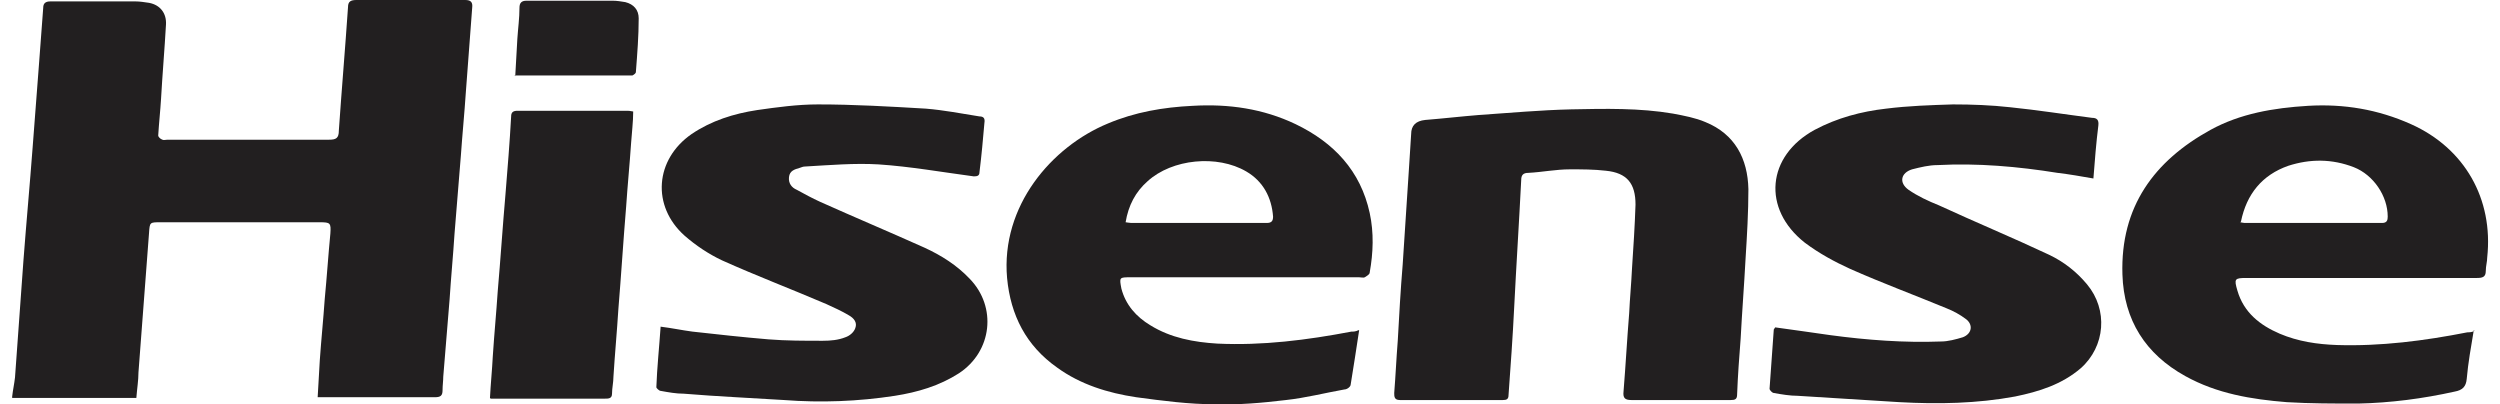<svg width="136" height="22" viewBox="0 0 136 22" fill="none" xmlns="http://www.w3.org/2000/svg">
<path d="M0.662 21.571C0.7 21.226 0.777 20.88 0.816 20.535C0.969 18.424 1.123 16.274 1.276 14.163C1.43 12.129 1.622 10.056 1.775 8.022C1.89 6.525 2.005 4.99 2.121 3.493C2.197 2.457 2.274 1.421 2.351 0.423C2.351 0.192 2.466 0.077 2.735 0.077C4.27 0.077 5.844 0.077 7.379 0.077C7.609 0.077 7.839 0.116 8.108 0.154C8.722 0.269 9.068 0.73 9.029 1.344C8.953 2.687 8.837 4.031 8.761 5.374C8.722 6.026 8.646 6.717 8.607 7.37C8.607 7.447 8.722 7.562 8.837 7.6C8.914 7.638 8.991 7.6 9.106 7.6C12.023 7.6 14.94 7.6 17.895 7.6C18.279 7.6 18.433 7.523 18.433 7.101C18.586 4.875 18.778 2.649 18.932 0.384C18.932 0.077 19.085 0 19.392 0C21.35 0 23.346 0 25.303 0C25.61 0 25.725 0.116 25.687 0.423C25.572 1.958 25.457 3.493 25.341 5.028C25.265 6.18 25.15 7.331 25.073 8.444C24.958 9.865 24.843 11.285 24.727 12.705C24.651 13.895 24.535 15.084 24.459 16.274C24.344 17.694 24.229 19.076 24.113 20.496C24.113 20.727 24.075 20.957 24.075 21.226C24.075 21.532 23.96 21.609 23.653 21.609C22.348 21.609 21.043 21.609 19.699 21.609C18.893 21.609 18.126 21.609 17.281 21.609C17.32 20.918 17.358 20.266 17.396 19.613C17.473 18.5 17.588 17.387 17.665 16.274C17.78 15.084 17.857 13.895 17.972 12.705C18.011 12.129 17.972 12.091 17.396 12.091C14.518 12.091 11.601 12.091 8.722 12.091C8.147 12.091 8.147 12.091 8.108 12.666C7.916 15.2 7.724 17.733 7.532 20.266C7.532 20.688 7.456 21.149 7.417 21.648H0.662C0.662 21.648 0.662 21.609 0.662 21.571Z" fill="#221F20"/>
<path d="M91.39 21.762C90.507 21.762 89.625 21.762 88.742 21.762C88.397 21.762 88.281 21.647 88.32 21.302C88.435 19.882 88.512 18.462 88.627 17.041C88.665 16.235 88.742 15.429 88.78 14.623C88.857 13.472 88.934 12.282 88.972 11.131C88.972 9.979 88.512 9.404 87.36 9.288C86.708 9.212 86.055 9.212 85.403 9.212C84.635 9.212 83.906 9.365 83.138 9.404C82.87 9.404 82.754 9.519 82.754 9.787C82.639 12.09 82.486 14.431 82.371 16.734C82.294 18.308 82.179 19.92 82.064 21.494C82.064 21.724 81.948 21.762 81.757 21.762C79.876 21.762 78.034 21.762 76.153 21.762C75.846 21.762 75.846 21.57 75.846 21.378C75.922 20.419 75.961 19.498 76.038 18.538C76.114 17.157 76.191 15.775 76.306 14.393C76.421 12.628 76.537 10.862 76.652 9.096C76.69 8.482 76.728 7.907 76.767 7.293C76.767 6.832 77.023 6.576 77.534 6.525C78.494 6.448 79.492 6.333 80.451 6.256C82.14 6.141 83.791 5.988 85.48 5.949C87.322 5.911 89.203 5.872 91.007 6.179C91.621 6.295 92.235 6.41 92.772 6.64C94.384 7.293 95.075 8.636 95.113 10.286C95.113 11.553 95.037 12.819 94.96 14.048C94.883 15.506 94.768 16.965 94.691 18.423C94.614 19.421 94.538 20.419 94.499 21.455C94.499 21.724 94.384 21.762 94.154 21.762C93.233 21.762 92.35 21.762 91.429 21.762H91.39Z" fill="#221F20"/>
<path d="M73.938 17.963C73.784 18.999 73.631 19.959 73.477 20.918C73.477 21.033 73.285 21.187 73.132 21.187C72.057 21.379 71.021 21.647 69.946 21.763C68.679 21.916 67.374 22.031 66.108 21.993C64.688 21.993 63.229 21.801 61.809 21.609C60.274 21.379 58.777 20.918 57.51 19.997C55.822 18.807 54.977 17.157 54.785 15.123C54.44 11.208 57.203 7.984 60.274 6.717C61.732 6.103 63.267 5.834 64.879 5.757C66.837 5.642 68.718 5.911 70.483 6.755C72.556 7.753 74.014 9.289 74.513 11.591C74.744 12.666 74.705 13.741 74.513 14.816C74.513 14.931 74.36 15.007 74.245 15.084C74.168 15.123 74.053 15.084 73.938 15.084C69.792 15.084 65.647 15.084 61.502 15.084C60.888 15.084 60.888 15.084 61.003 15.698C61.233 16.581 61.809 17.233 62.577 17.694C63.69 18.385 64.956 18.615 66.223 18.692C68.679 18.807 71.097 18.5 73.515 18.04C73.631 18.04 73.746 18.04 73.899 17.963H73.938ZM61.233 12.09C61.233 12.09 61.464 12.129 61.54 12.129C63.997 12.129 66.453 12.129 68.91 12.129C69.178 12.129 69.255 12.014 69.255 11.783C69.178 10.747 68.718 9.864 67.796 9.327C66.223 8.406 63.767 8.636 62.423 9.864C61.771 10.44 61.387 11.169 61.233 12.09Z" fill="#221F20"/>
<path d="M134.574 17.963C134.421 18.884 134.267 19.728 134.19 20.611C134.152 21.033 133.96 21.225 133.538 21.302C131.811 21.686 130.045 21.916 128.28 21.954C126.975 21.954 125.67 21.954 124.403 21.878C122.484 21.724 120.603 21.417 118.876 20.457C116.727 19.267 115.537 17.425 115.46 14.93C115.345 11.246 117.187 8.751 120.258 7.062C121.87 6.179 123.674 5.872 125.555 5.757C127.512 5.642 129.354 5.949 131.158 6.755C134.075 8.06 135.649 10.824 135.304 14.009C135.304 14.24 135.227 14.47 135.227 14.739C135.227 15.084 135.035 15.122 134.728 15.122C130.544 15.122 126.361 15.122 122.215 15.122C121.563 15.122 121.524 15.161 121.716 15.813C122.062 17.003 122.945 17.694 124.019 18.154C125.017 18.577 126.054 18.73 127.128 18.769C129.508 18.845 131.888 18.538 134.229 18.078C134.344 18.078 134.459 18.078 134.613 18.001L134.574 17.963ZM121.87 12.09C121.87 12.09 122.062 12.129 122.1 12.129C124.595 12.129 127.09 12.129 129.585 12.129C129.853 12.129 129.892 11.975 129.892 11.783C129.892 10.67 129.124 9.519 128.049 9.096C126.86 8.636 125.67 8.636 124.48 9.02C123.06 9.519 122.215 10.555 121.908 12.052L121.87 12.09Z" fill="#221F20"/>
<path d="M96.571 17.809C97.607 17.962 98.567 18.078 99.564 18.231C101.56 18.5 103.595 18.653 105.59 18.577C105.974 18.577 106.396 18.462 106.78 18.346C107.279 18.154 107.356 17.655 106.934 17.348C106.627 17.118 106.281 16.926 105.897 16.773C104.132 16.043 102.366 15.391 100.639 14.623C99.795 14.239 98.95 13.779 98.183 13.203C95.841 11.361 96.11 8.482 98.72 7.062C99.948 6.41 101.253 6.064 102.597 5.911C103.825 5.757 105.015 5.719 106.243 5.68C107.279 5.68 108.316 5.719 109.352 5.834C110.849 5.987 112.307 6.218 113.804 6.41C114.073 6.41 114.188 6.525 114.15 6.832C114.034 7.753 113.958 8.713 113.881 9.71C113.228 9.595 112.576 9.48 111.923 9.403C109.774 9.058 107.586 8.866 105.399 8.981C104.938 8.981 104.477 9.096 104.017 9.212C103.403 9.403 103.288 9.941 103.825 10.325C104.324 10.67 104.9 10.939 105.475 11.169C107.471 12.09 109.505 12.934 111.463 13.856C112.269 14.239 112.96 14.777 113.535 15.468C114.687 16.849 114.533 18.845 113.19 20.035C112.154 20.918 110.925 21.302 109.621 21.57C107.548 21.954 105.437 21.993 103.326 21.877C101.484 21.762 99.641 21.647 97.799 21.532C97.377 21.532 96.916 21.455 96.494 21.378C96.417 21.378 96.264 21.225 96.264 21.148C96.34 20.112 96.417 19.037 96.494 17.924L96.571 17.809Z" fill="#221F20"/>
<path d="M35.935 17.77C36.55 17.847 37.087 17.962 37.663 18.039C39.044 18.193 40.426 18.346 41.808 18.461C42.767 18.538 43.765 18.538 44.763 18.538C45.185 18.538 45.608 18.5 45.991 18.346C46.222 18.269 46.452 18.077 46.529 17.847C46.644 17.54 46.452 17.31 46.183 17.156C45.8 16.926 45.377 16.734 44.955 16.542C43.074 15.736 41.155 15.007 39.275 14.162C38.545 13.817 37.855 13.357 37.24 12.819C35.436 11.207 35.628 8.674 37.624 7.292C38.699 6.563 39.927 6.179 41.194 5.987C42.268 5.834 43.381 5.68 44.495 5.68C46.452 5.68 48.409 5.795 50.367 5.91C51.326 5.987 52.324 6.179 53.284 6.333C53.514 6.333 53.591 6.448 53.553 6.678C53.476 7.561 53.399 8.444 53.284 9.365C53.284 9.557 53.169 9.595 52.977 9.595C51.25 9.365 49.523 9.058 47.795 8.943C46.49 8.866 45.147 8.981 43.804 9.058C43.688 9.058 43.612 9.096 43.497 9.135C43.228 9.211 42.959 9.288 42.921 9.633C42.883 9.979 43.074 10.209 43.343 10.324C43.765 10.555 44.187 10.785 44.61 10.977C46.49 11.821 48.409 12.627 50.29 13.472C51.211 13.894 52.056 14.431 52.747 15.16C54.243 16.696 53.975 19.114 52.171 20.303C51.096 20.994 49.906 21.34 48.678 21.532C46.682 21.839 44.648 21.916 42.652 21.762C40.848 21.647 39.044 21.57 37.202 21.417C36.78 21.417 36.358 21.34 35.935 21.263C35.859 21.263 35.705 21.11 35.705 21.071C35.743 19.997 35.859 18.922 35.935 17.809V17.77Z" fill="#221F20"/>
<path d="M26.654 21.648C26.693 20.88 26.769 20.151 26.808 19.383C26.885 18.193 27 17.003 27.076 15.852C27.23 14.086 27.345 12.321 27.499 10.555C27.614 9.135 27.729 7.754 27.806 6.333C27.806 6.103 27.921 6.026 28.151 6.026C30.147 6.026 32.105 6.026 34.1 6.026C34.177 6.026 34.254 6.026 34.446 6.065C34.446 6.64 34.369 7.216 34.331 7.792C34.254 8.943 34.139 10.095 34.062 11.246C33.908 13.089 33.793 14.969 33.64 16.812C33.563 18.04 33.448 19.268 33.371 20.496C33.371 20.803 33.294 21.11 33.294 21.417C33.294 21.686 33.102 21.686 32.91 21.686C31.759 21.686 30.646 21.686 29.494 21.686C28.689 21.686 27.921 21.686 27.115 21.686C26.961 21.686 26.846 21.686 26.693 21.686L26.654 21.648Z" fill="#221F20"/>
<path d="M28.029 4.145C28.067 3.455 28.105 2.802 28.144 2.111C28.182 1.535 28.259 0.998 28.259 0.422C28.259 0.154 28.374 0.039 28.643 0.039C30.216 0.039 31.752 0.039 33.325 0.039C33.556 0.039 33.786 0.077 34.016 0.115C34.477 0.23 34.745 0.538 34.745 0.998C34.745 1.958 34.669 2.917 34.592 3.915C34.592 3.992 34.477 4.069 34.4 4.107C34.323 4.107 34.208 4.107 34.131 4.107C32.212 4.107 30.331 4.107 28.412 4.107C28.259 4.107 28.144 4.107 27.99 4.107L28.029 4.145Z" fill="#221F20"/>
</svg>
